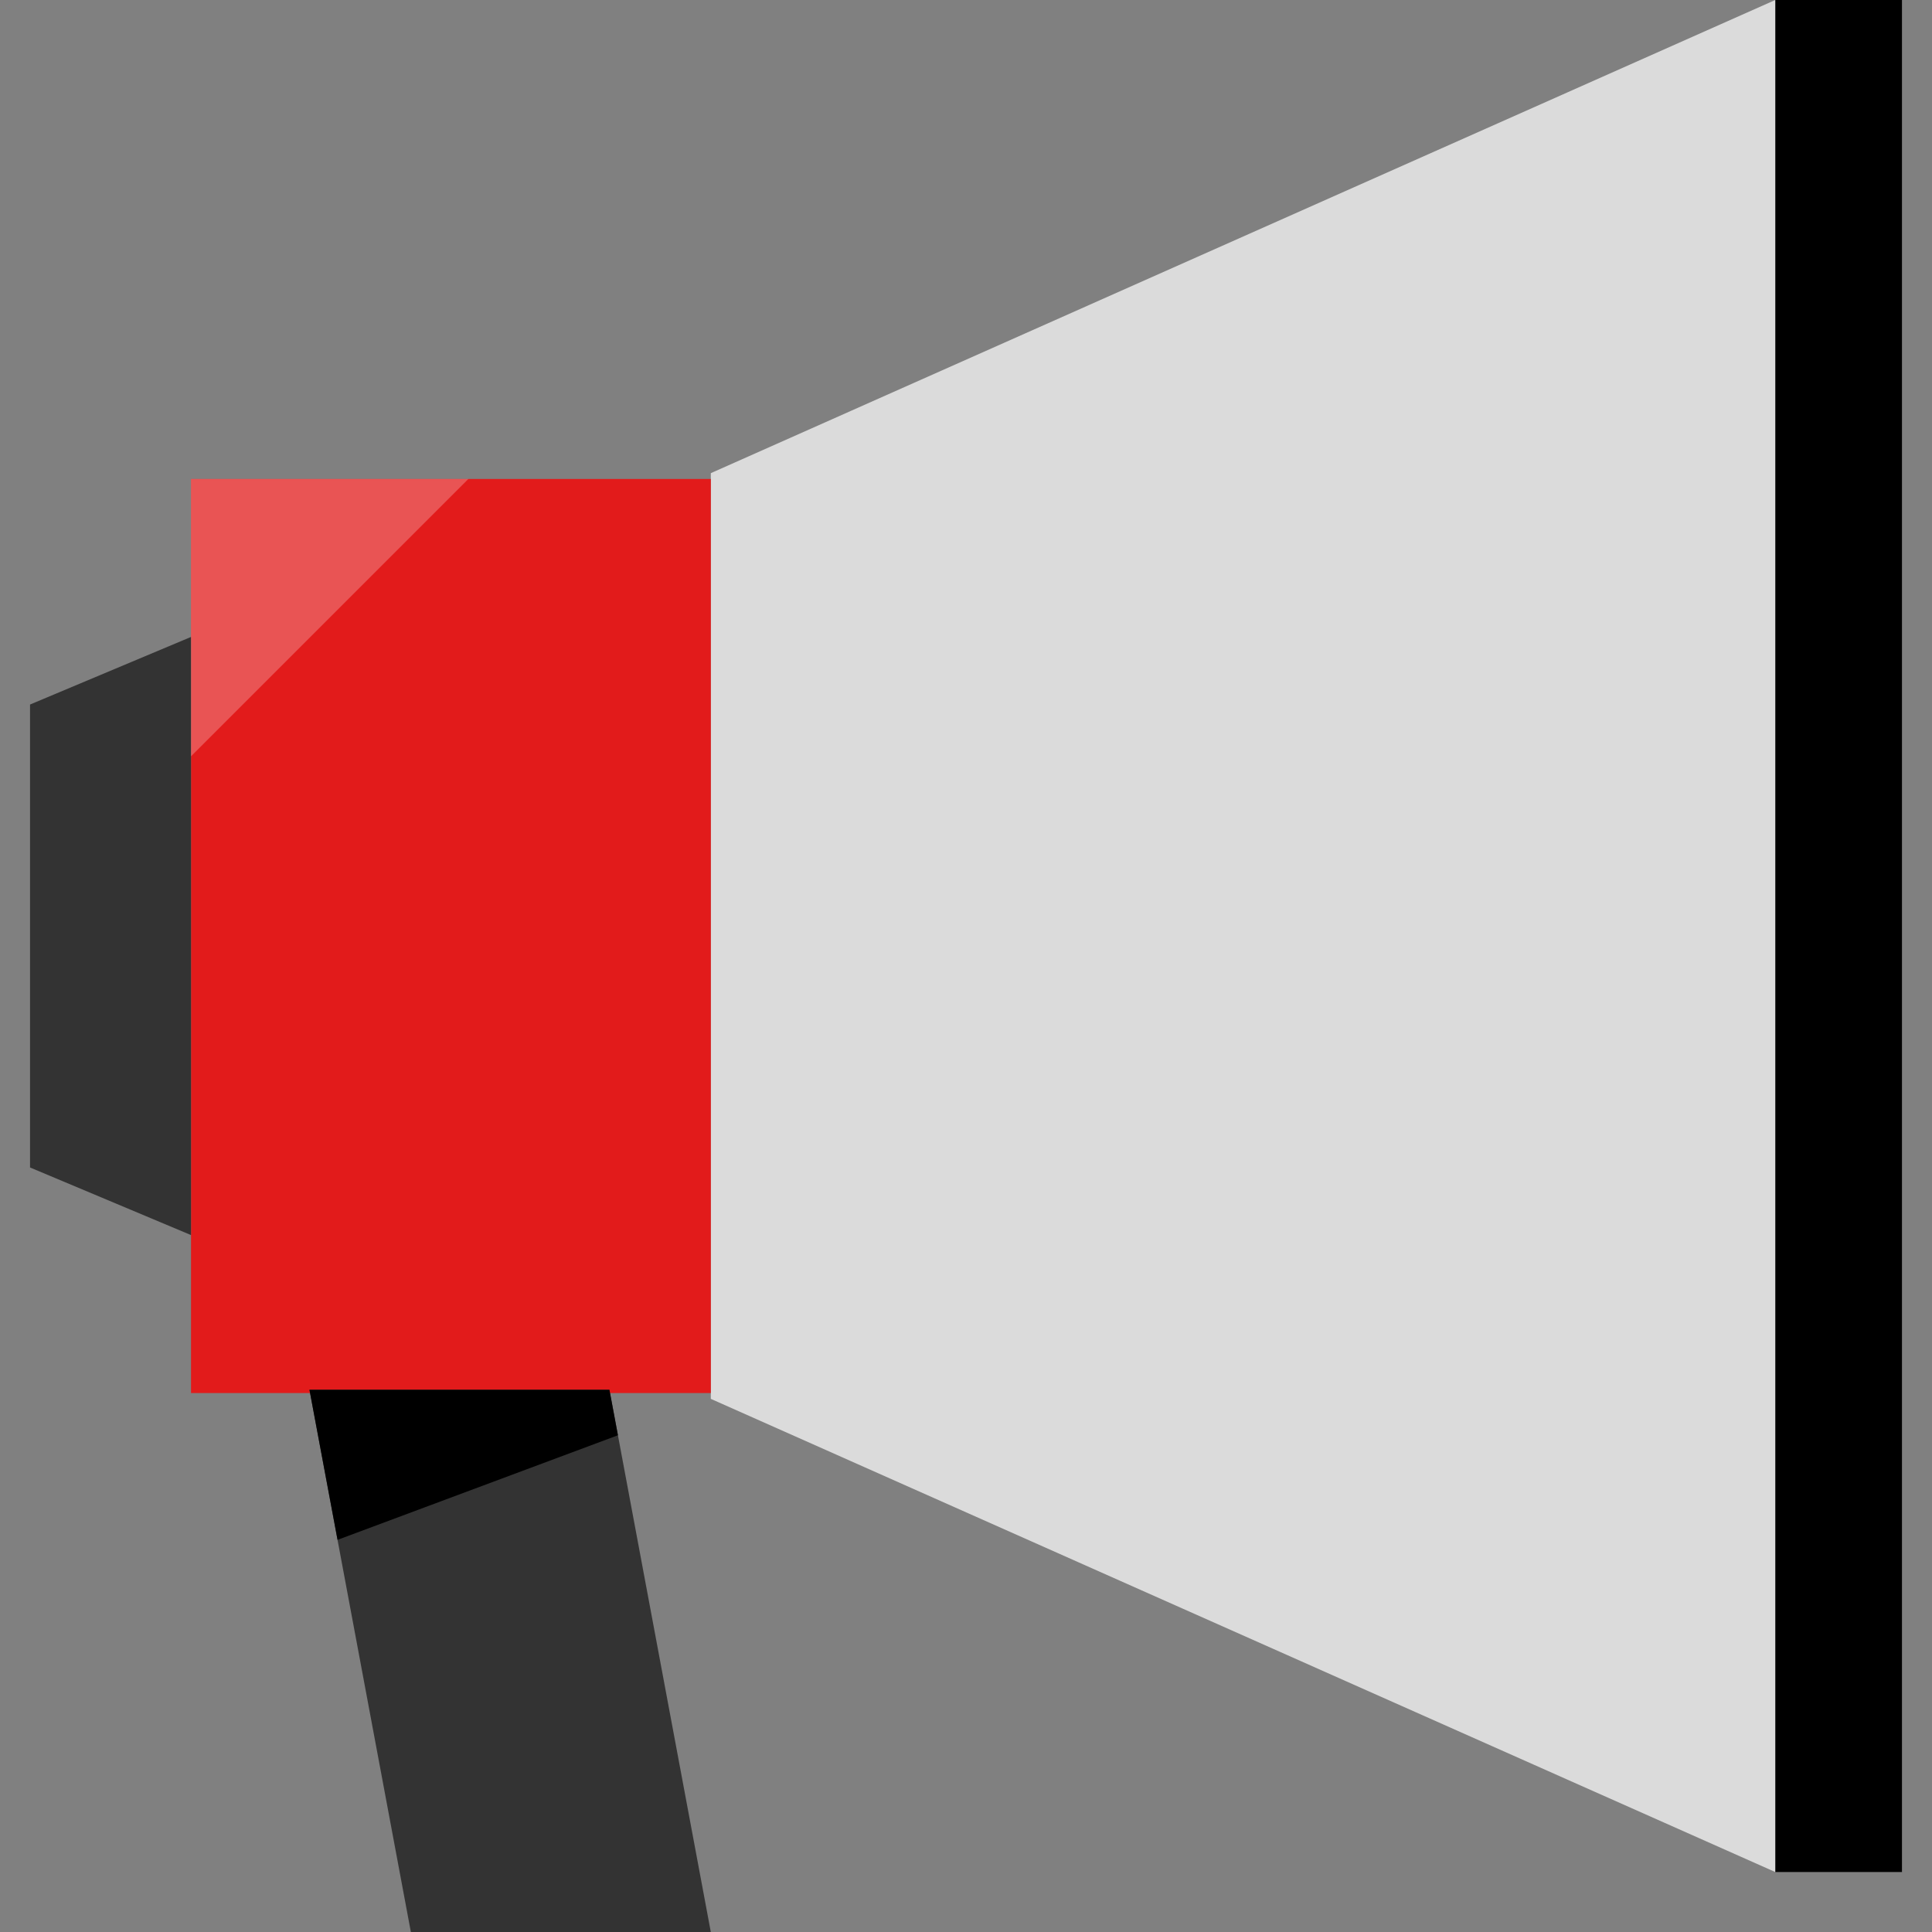 <?xml version="1.0" encoding="iso-8859-1"?>
<!-- Generator: Adobe Illustrator 19.0.0, SVG Export Plug-In . SVG Version: 6.00 Build 0)  -->
<svg version="1.1" id="Layer_1" xmlns="http://www.w3.org/2000/svg" xmlns:xlink="http://www.w3.org/1999/xlink" x="0px" y="0px"
	 viewBox="0 0 512 512" style="enable-background:new 0 0 512 512;" xml:space="preserve">
<rect x="0" y="0" width="512" height="512" fill="#808080" stroke="none"/>
<rect x="470.457" width="33.584" height="496.105"/>
<polygon style="fill:#DBDBDB;" points="188.371,370.711 470.458,496.103 470.458,0 188.371,125.392 "/>
<rect x="50.623" y="126.935" style="fill:#E21B1B;" width="137.753" height="242.236"/>
<g>
	<polygon style="fill:#333333;" points="50.62,327.307 7.96,309.395 7.96,186.708 50.62,168.795 	"/>
	<polygon style="fill:#333333;" points="188.371,512 108.882,512 82.013,368.31 161.502,368.31 	"/>
</g>
<g style="opacity:0.25;">
	<polygon style="fill:#FFFFFF;" points="50.62,200.429 50.62,126.931 124.118,126.931 	"/>
</g>
<polygon points="161.502,368.31 163.759,380.358 89.455,408.077 82.013,368.31 "/>
<g>
</g>
<g>
</g>
<g>
</g>
<g>
</g>
<g>
</g>
<g>
</g>
<g>
</g>
<g>
</g>
<g>
</g>
<g>
</g>
<g>
</g>
<g>
</g>
<g>
</g>
<g>
</g>
<g>
</g>
</svg>

